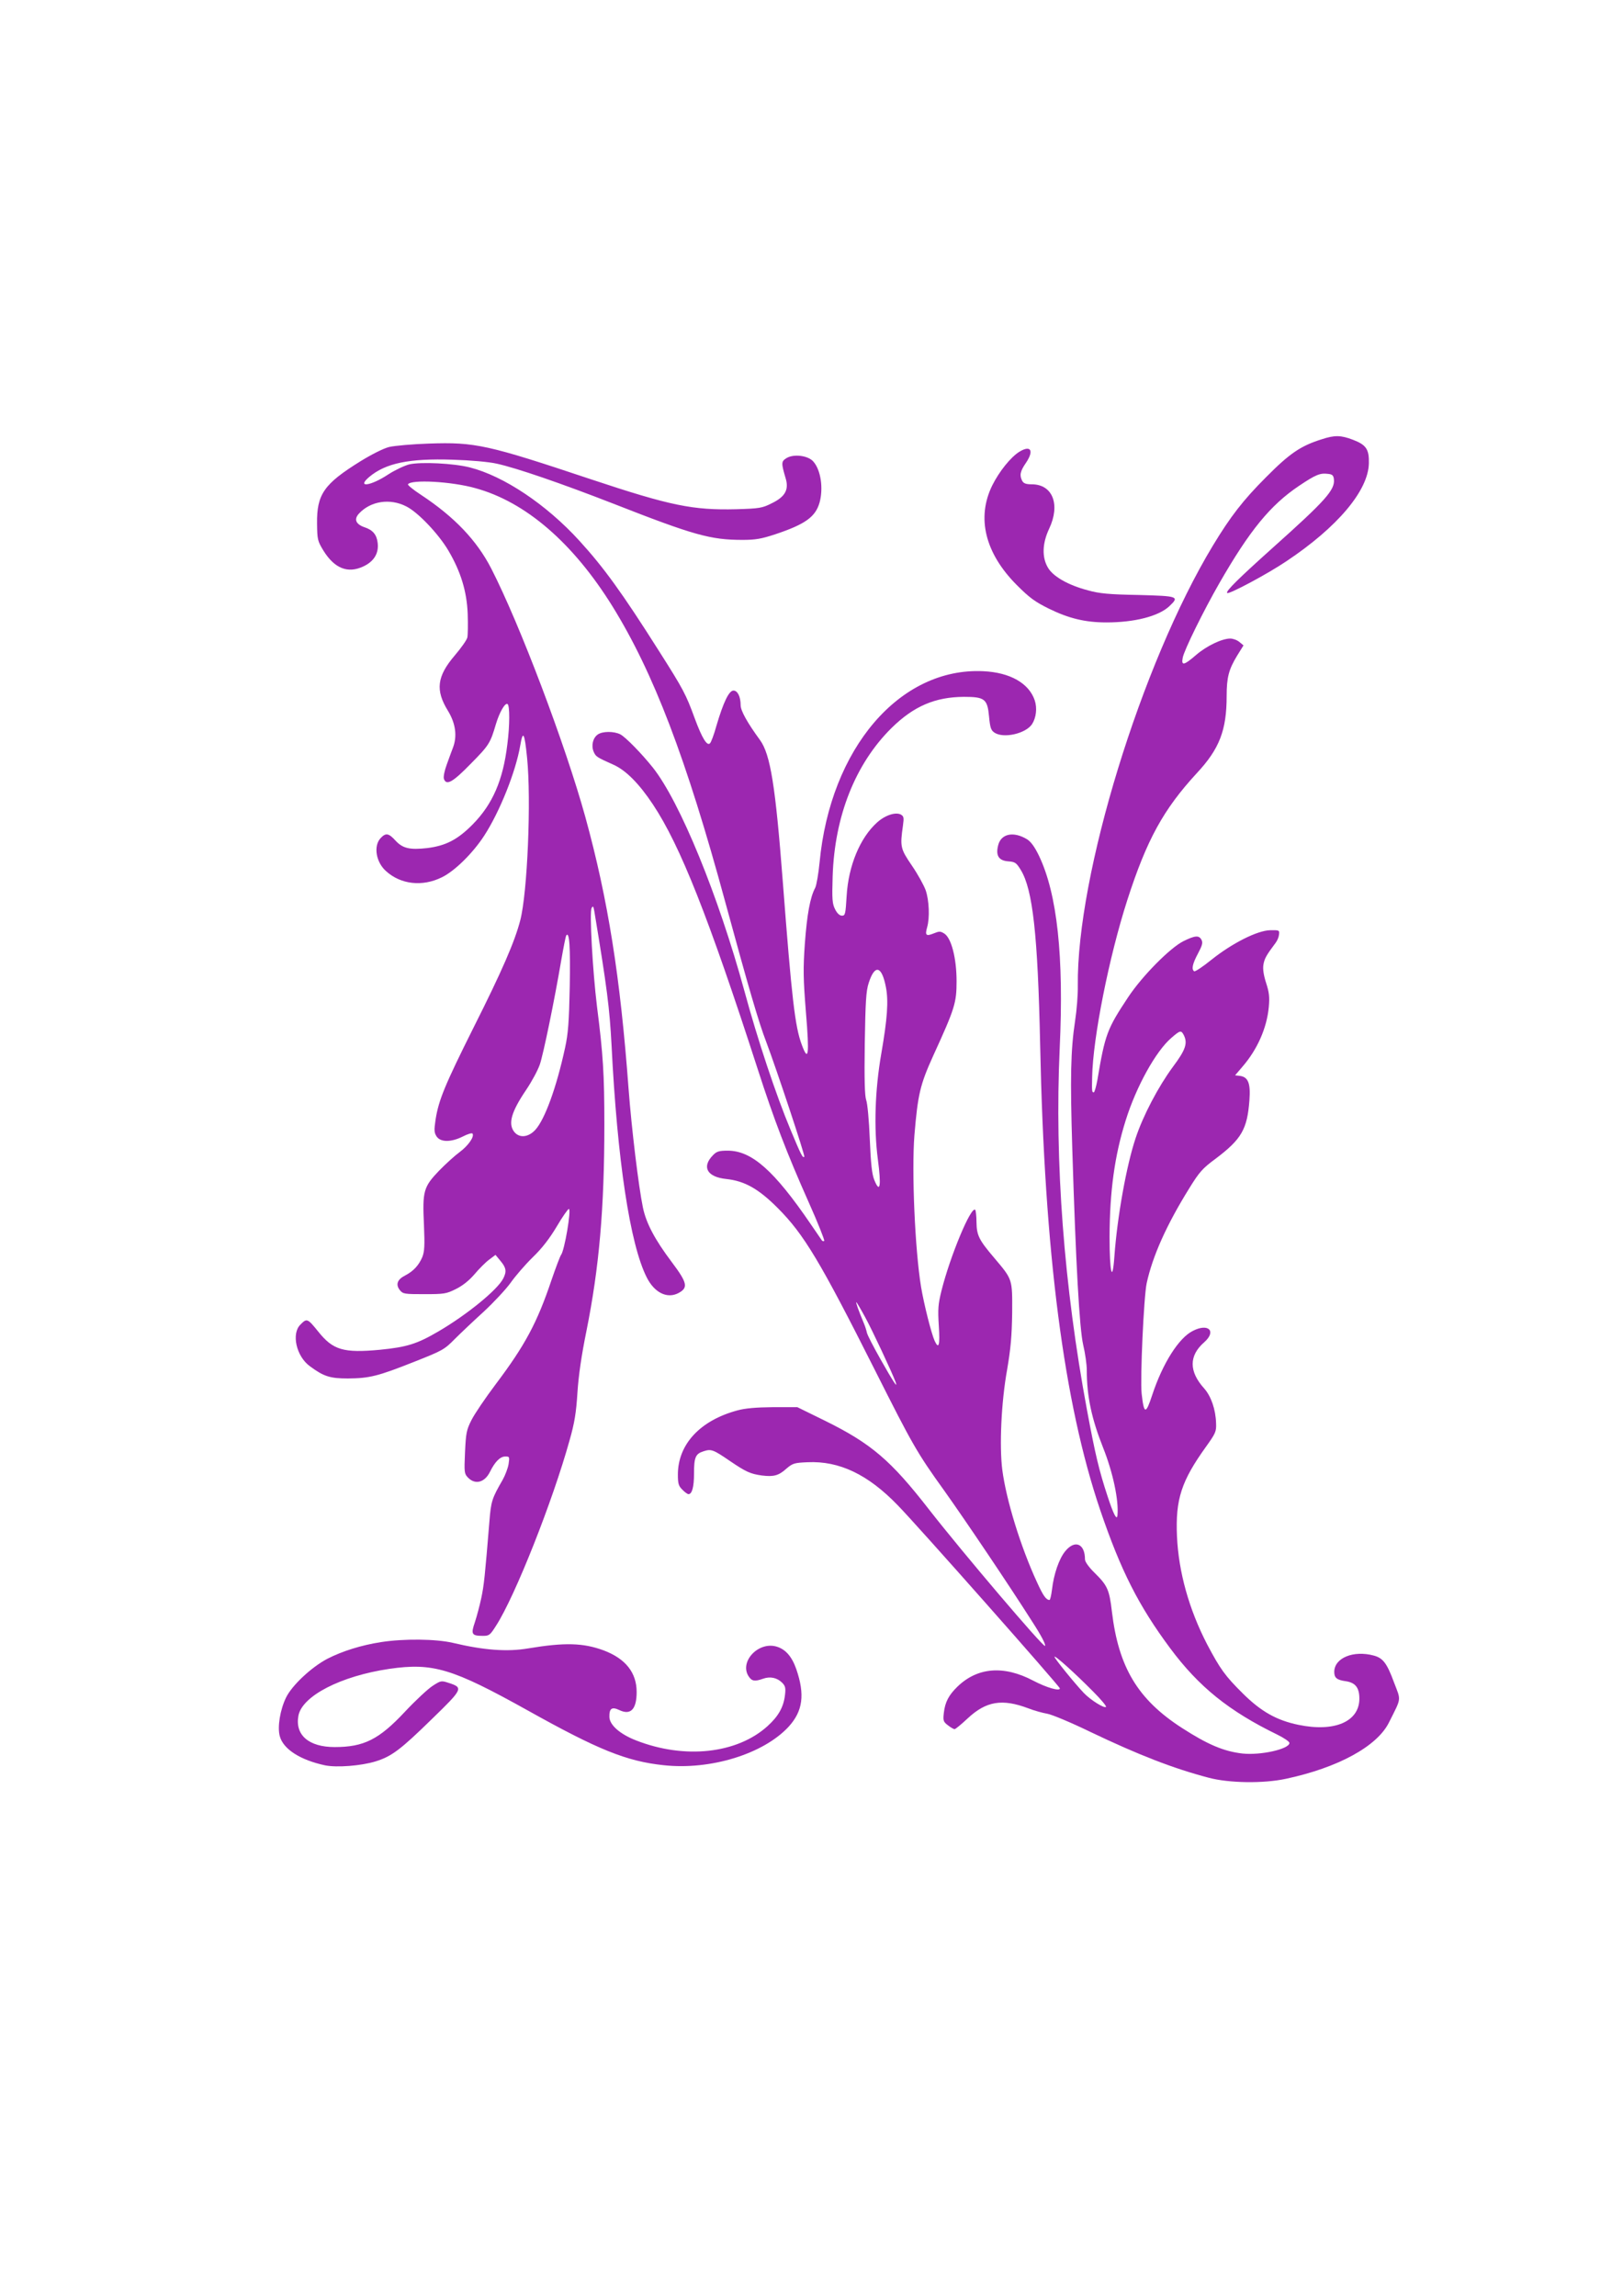 <?xml version="1.0" standalone="no"?>
<!DOCTYPE svg PUBLIC "-//W3C//DTD SVG 20010904//EN"
 "http://www.w3.org/TR/2001/REC-SVG-20010904/DTD/svg10.dtd">
<svg version="1.0" xmlns="http://www.w3.org/2000/svg"
 width="905pt" height="1280pt" viewBox="0 0 905 1280"
 preserveAspectRatio="xMidYMid meet">
<g transform="translate(0,1280) scale(0.1,-0.1)"
fill="#9c27b0" stroke="none">
<path d="M7370 10351 c-118 -37 -179 -79 -310 -211 -129 -129 -199 -220 -297
-382 -399 -660 -760 -1837 -753 -2453 1 -49 -6 -137 -15 -195 -25 -165 -28
-318 -16 -710 20 -649 40 -1006 61 -1098 11 -46 20 -109 20 -141 0 -145 27
-271 91 -432 55 -138 88 -294 80 -377 -3 -31 -22 5 -55 106 -48 146 -68 230
-115 482 -128 688 -181 1383 -152 2015 24 514 -14 861 -115 1073 -24 50 -45
79 -67 93 -76 46 -145 31 -161 -33 -15 -58 3 -86 56 -90 38 -3 45 -7 70 -48
67 -109 95 -363 108 -975 24 -1159 132 -1996 335 -2594 115 -338 214 -533 390
-770 160 -215 327 -350 598 -482 37 -18 67 -39 67 -46 0 -34 -160 -70 -262
-59 -104 12 -194 50 -338 143 -246 159 -353 338 -390 649 -14 121 -25 145 -95
214 -33 32 -55 63 -55 76 0 88 -56 112 -110 46 -34 -41 -64 -127 -74 -214 -4
-32 -10 -58 -14 -58 -19 1 -35 23 -70 100 -91 197 -171 457 -193 625 -17 133
-6 378 27 560 20 118 26 185 28 315 1 191 3 185 -99 306 -86 101 -99 126 -100
201 0 34 -4 65 -7 68 -23 23 -140 -258 -188 -450 -19 -77 -21 -103 -15 -197 7
-108 0 -133 -23 -84 -19 42 -60 206 -76 301 -34 207 -53 644 -37 847 19 226
31 280 106 445 120 262 129 293 129 413 0 127 -29 240 -68 265 -22 14 -28 14
-60 1 -42 -17 -49 -11 -36 35 15 52 11 149 -8 205 -10 28 -44 90 -77 138 -64
94 -67 105 -50 223 6 45 5 52 -12 62 -30 15 -88 -4 -133 -45 -95 -86 -159
-241 -169 -409 -6 -101 -8 -110 -26 -110 -13 0 -27 13 -38 35 -16 31 -18 54
-14 185 11 336 127 627 328 826 124 122 243 173 404 174 116 0 131 -12 140
-109 6 -64 11 -78 31 -91 51 -33 174 -5 209 48 23 36 29 89 15 132 -32 96
-138 156 -287 163 -466 22 -853 -430 -913 -1067 -6 -62 -17 -125 -24 -140 -29
-54 -46 -150 -58 -311 -10 -143 -9 -195 6 -384 20 -238 14 -281 -23 -181 -38
101 -56 258 -106 910 -41 535 -69 709 -127 789 -71 97 -108 164 -108 194 0 48
-17 82 -40 82 -25 0 -56 -64 -95 -196 -13 -48 -30 -93 -36 -98 -16 -17 -44 28
-85 139 -49 134 -63 161 -199 375 -207 327 -309 467 -444 615 -185 203 -422
361 -611 409 -90 23 -273 32 -338 17 -27 -7 -80 -32 -117 -56 -98 -65 -179
-76 -106 -14 92 77 222 104 466 96 100 -3 201 -12 245 -22 110 -24 360 -110
650 -223 449 -176 542 -202 721 -202 72 0 105 6 181 31 168 56 225 97 248 177
22 80 7 181 -34 228 -29 35 -112 45 -152 19 -28 -18 -28 -27 -3 -112 19 -63
-3 -103 -78 -139 -53 -27 -69 -29 -196 -33 -244 -6 -367 19 -812 167 -575 192
-645 208 -903 199 -92 -3 -192 -12 -222 -19 -32 -8 -99 -42 -159 -79 -205
-127 -245 -185 -243 -348 1 -89 3 -97 35 -150 62 -100 136 -130 223 -89 60 28
87 74 80 131 -5 46 -27 72 -72 87 -50 17 -62 45 -32 77 65 70 173 86 263 40
65 -32 180 -153 235 -246 69 -117 103 -227 108 -353 2 -60 1 -119 -2 -132 -3
-14 -35 -59 -70 -100 -100 -117 -109 -194 -38 -309 42 -69 52 -139 29 -202 -8
-22 -25 -66 -36 -98 -12 -32 -19 -67 -16 -78 13 -41 49 -21 151 84 101 102
108 114 139 219 20 67 51 121 65 113 13 -8 13 -119 -1 -225 -24 -200 -82 -333
-193 -446 -84 -85 -150 -119 -253 -132 -98 -11 -137 -2 -177 41 -39 43 -55 45
-84 14 -40 -43 -26 -133 30 -183 82 -75 203 -89 312 -35 72 35 173 135 236
232 87 134 176 357 201 503 15 88 24 72 38 -68 24 -235 2 -754 -38 -907 -31
-119 -100 -279 -261 -599 -159 -318 -194 -403 -211 -511 -9 -60 -8 -73 5 -94
22 -34 81 -34 147 -1 27 14 51 21 54 16 11 -18 -25 -68 -72 -103 -26 -19 -78
-66 -115 -104 -86 -90 -93 -113 -84 -301 5 -117 3 -149 -9 -180 -20 -47 -50
-79 -96 -103 -44 -22 -54 -51 -29 -82 17 -21 26 -22 137 -22 109 0 122 2 174
28 37 18 74 47 104 82 26 31 63 68 82 82 l36 27 28 -34 c32 -38 35 -59 15 -98
-33 -64 -203 -202 -360 -294 -121 -71 -177 -88 -327 -103 -204 -19 -262 -2
-345 102 -59 73 -63 75 -99 38 -51 -50 -23 -176 52 -231 78 -58 113 -69 213
-69 120 1 166 12 370 93 157 62 168 68 225 126 34 34 107 103 163 154 56 52
123 124 149 160 26 37 81 101 123 142 53 51 95 106 135 173 31 53 62 97 67 97
15 0 -24 -233 -44 -257 -5 -7 -29 -70 -53 -140 -80 -238 -148 -364 -310 -579
-58 -77 -119 -167 -136 -201 -28 -55 -31 -73 -36 -180 -5 -111 -4 -119 16
-140 40 -42 93 -29 123 31 28 57 57 86 86 86 23 0 24 -2 18 -42 -4 -24 -19
-63 -33 -88 -60 -104 -65 -119 -74 -233 -25 -304 -30 -354 -45 -425 -9 -42
-25 -103 -36 -136 -23 -67 -18 -76 45 -76 35 0 40 4 74 58 105 163 315 693
409 1032 28 98 37 155 44 267 6 94 23 210 50 342 71 354 100 681 100 1151 0
282 -7 392 -41 658 -24 196 -43 527 -30 550 8 13 10 10 15 -18 71 -428 85
-539 96 -745 32 -643 103 -1112 196 -1296 43 -86 114 -121 177 -88 56 30 50
57 -38 174 -94 125 -142 216 -160 303 -24 116 -63 437 -80 662 -46 622 -114
1053 -241 1515 -112 405 -366 1076 -525 1386 -81 157 -205 287 -391 410 -43
28 -76 55 -73 59 17 28 242 16 374 -21 281 -76 546 -305 766 -659 229 -370
411 -845 630 -1652 128 -470 186 -669 227 -775 60 -159 218 -636 213 -642 -9
-8 -17 7 -77 151 -80 191 -184 503 -257 773 -146 534 -359 1054 -510 1245 -62
78 -153 171 -182 186 -36 18 -99 18 -126 -1 -27 -19 -37 -61 -23 -95 12 -28
16 -31 110 -73 70 -31 144 -106 221 -222 152 -229 309 -625 584 -1475 91 -282
162 -468 285 -744 51 -114 89 -210 86 -214 -4 -3 -10 -2 -14 4 -4 5 -31 46
-61 89 -204 299 -329 410 -463 410 -48 0 -62 -4 -82 -25 -65 -66 -33 -122 74
-133 102 -11 179 -54 286 -161 147 -147 238 -299 545 -909 206 -409 232 -456
384 -667 114 -160 359 -523 491 -731 50 -77 77 -129 71 -135 -9 -9 -459 520
-647 761 -213 274 -322 367 -579 494 l-155 76 -136 0 c-94 -1 -154 -6 -198
-18 -208 -56 -332 -189 -332 -358 0 -50 4 -64 25 -84 13 -14 29 -25 34 -25 20
0 31 40 31 115 0 90 8 110 53 124 42 14 54 10 147 -54 90 -61 114 -72 179 -81
65 -8 93 -1 137 39 34 29 44 32 118 35 176 8 336 -68 502 -240 107 -109 904
-1010 904 -1021 0 -17 -74 4 -148 43 -165 87 -312 75 -424 -34 -48 -47 -68
-85 -75 -145 -5 -43 -3 -50 22 -69 15 -12 32 -22 38 -22 5 0 38 27 73 60 103
96 192 111 338 56 33 -13 81 -26 105 -30 25 -4 133 -49 240 -101 270 -129 463
-204 661 -256 112 -30 305 -33 430 -6 291 62 509 181 575 314 71 142 68 119
28 224 -39 106 -61 135 -112 149 -114 31 -221 -13 -221 -91 0 -33 14 -45 65
-52 53 -8 75 -36 75 -97 0 -128 -138 -188 -340 -146 -121 25 -208 74 -309 174
-100 99 -127 137 -200 275 -101 195 -159 403 -168 602 -9 206 24 308 163 501
52 73 57 83 55 129 -2 77 -28 151 -66 194 -86 95 -86 183 0 258 70 62 23 108
-64 63 -78 -39 -168 -181 -226 -357 -36 -110 -46 -109 -59 7 -9 84 12 542 28
616 33 151 110 324 238 530 55 89 73 110 145 163 146 110 178 165 190 328 7
94 -7 129 -54 135 l-26 3 41 48 c83 96 136 215 147 333 5 56 2 82 -15 134 -14
44 -19 77 -15 102 6 34 15 51 69 123 9 12 17 32 18 45 3 24 1 25 -50 24 -72
-2 -212 -73 -326 -164 -48 -39 -92 -68 -97 -65 -16 11 -10 41 21 99 24 45 28
60 20 76 -14 27 -36 25 -101 -7 -74 -37 -229 -193 -308 -312 -118 -178 -129
-207 -172 -463 -7 -38 -16 -68 -20 -68 -10 0 -11 5 -9 85 4 218 94 670 196
987 109 338 202 506 387 707 127 136 167 240 167 431 0 104 12 148 58 224 l36
58 -23 19 c-13 11 -36 19 -51 19 -46 0 -132 -41 -191 -92 -67 -58 -83 -61 -74
-15 8 43 116 262 205 417 169 294 284 434 443 541 94 63 118 73 163 67 23 -2
30 -9 32 -30 7 -59 -47 -119 -340 -381 -194 -174 -265 -244 -255 -253 9 -9
225 106 330 177 285 190 457 394 460 546 2 78 -15 103 -88 131 -68 26 -102 27
-175 3z m-4193 -3051 c-4 -199 -9 -263 -26 -341 -48 -222 -113 -400 -166 -458
-39 -42 -88 -47 -117 -12 -36 45 -18 111 66 235 31 46 65 109 76 141 20 58 82
360 120 584 12 69 24 129 27 135 18 28 24 -63 20 -284z m1763 -4 c15 -78 8
-174 -26 -371 -35 -202 -42 -414 -19 -588 20 -151 12 -194 -20 -115 -13 33
-19 87 -25 228 -4 102 -13 199 -20 217 -8 23 -11 110 -8 315 4 234 7 292 22
338 34 106 73 96 96 -24z m1660 -265 c24 -46 12 -83 -60 -179 -81 -110 -166
-271 -208 -398 -51 -153 -102 -437 -118 -658 -11 -156 -27 -92 -27 108 1 255
28 453 90 650 59 189 169 387 255 460 48 42 54 43 68 17z m-1776 -1574 c40
-73 150 -308 170 -362 14 -40 -13 1 -83 125 -39 69 -74 136 -77 150 -3 14 -10
36 -16 50 -32 77 -47 120 -43 120 2 0 24 -37 49 -83z m1270 -2086 c44 -44 77
-83 73 -87 -9 -10 -87 39 -124 78 -52 55 -163 192 -163 201 0 12 114 -91 214
-192z"/>
<path d="M5685 10282 c-49 -30 -113 -110 -152 -188 -89 -181 -40 -378 136
-555 72 -72 102 -94 181 -133 111 -54 201 -76 320 -76 156 0 290 34 350 90 58
55 51 57 -172 63 -165 3 -218 8 -282 26 -111 29 -195 78 -223 127 -34 58 -31
135 7 216 64 135 20 248 -97 248 -32 0 -45 5 -53 19 -16 31 -12 53 21 101 46
68 27 100 -36 62z"/>
<path d="M2124 3645 c-110 -17 -215 -50 -299 -93 -89 -47 -197 -148 -230 -216
-33 -68 -49 -164 -35 -215 19 -72 113 -133 253 -163 65 -13 199 -3 281 22 90
28 139 65 314 236 174 169 177 175 93 202 -40 13 -43 13 -89 -17 -26 -17 -95
-81 -154 -144 -145 -155 -229 -197 -392 -197 -144 0 -222 67 -202 175 21 110
236 221 507 261 243 35 350 3 772 -232 392 -219 550 -283 756 -305 263 -29
559 63 699 215 79 87 91 179 42 321 -25 71 -61 112 -113 126 -102 27 -207 -89
-151 -169 17 -25 34 -27 79 -11 39 14 78 6 106 -22 18 -18 21 -29 16 -70 -8
-67 -37 -118 -98 -173 -170 -153 -461 -185 -732 -79 -90 35 -148 86 -149 131
-1 48 14 58 56 38 63 -30 96 5 96 101 0 108 -62 186 -184 232 -114 42 -217 45
-421 11 -118 -20 -247 -10 -420 31 -94 22 -274 24 -401 4z"/>
</g>
</svg>
